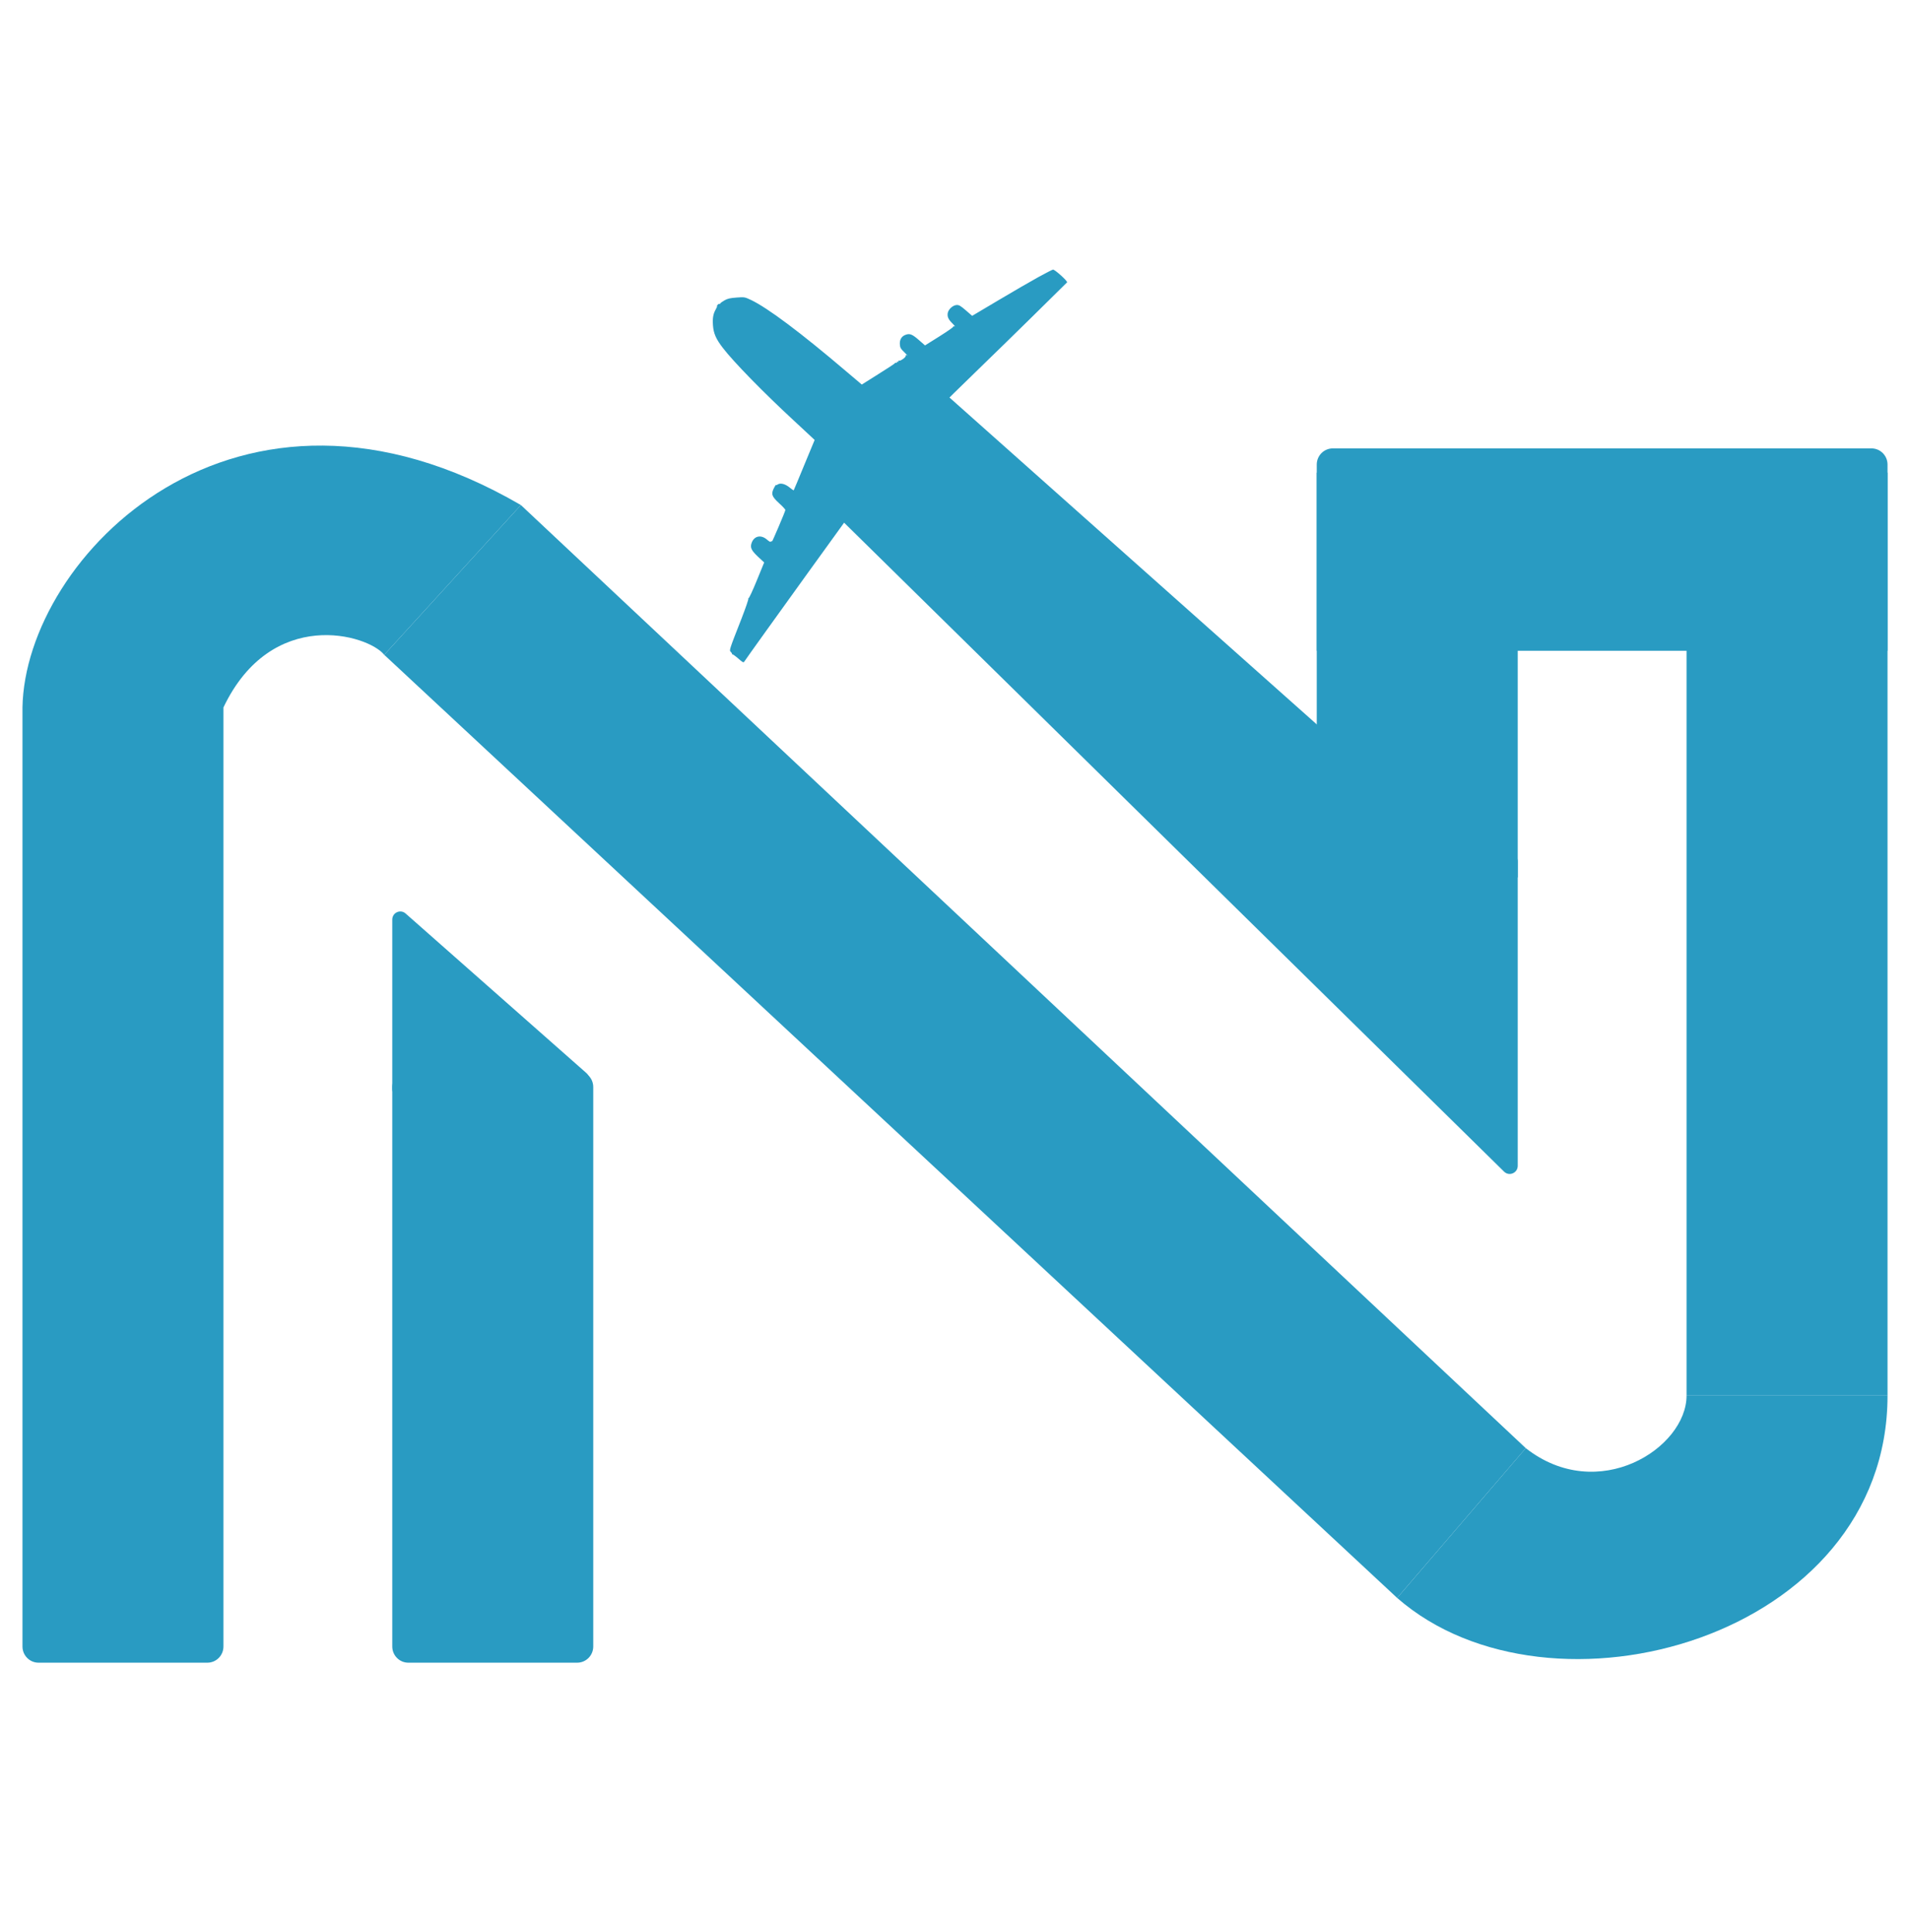<svg width="85" height="86" viewBox="0 0 85 86" fill="none" xmlns="http://www.w3.org/2000/svg">
<path d="M1 31.485H9.944V73.279C9.944 73.677 9.624 74 9.228 74H1.716C1.32 74 1 73.677 1 73.279V31.485Z" fill="#299BC2"/>
<path d="M75.056 21.037H84V62.11H75.056V21.037Z" fill="#299BC2"/>
<path d="M83.284 19.956C83.68 19.956 84 20.279 84 20.676V28.963H58.599V20.676C58.599 20.279 58.919 19.956 59.315 19.956L83.284 19.956Z" fill="#299BC2"/>
<path d="M67.543 39.051H58.599V21.037H67.543V39.051Z" fill="#299BC2"/>
<path d="M17.099 29.143L23.181 22.478L67.901 64.452L62.177 71.118L17.099 29.143Z" fill="#299BC2"/>
<path d="M23.181 22.478C10.481 15.092 1.119 24.82 1 31.485H9.944C12.091 26.982 16.384 28.243 17.099 29.143L23.181 22.478Z" fill="#299BC2"/>
<path d="M62.177 71.118C68.974 77.062 84 72.919 84 62.11H75.056C75.056 64.452 71.121 66.974 67.901 64.452L62.177 71.118Z" fill="#299BC2"/>
<path d="M67.543 51.887V38.331C67.543 38.132 67.383 37.971 67.185 37.971H65.174C65.087 37.971 65.003 37.938 64.937 37.88L42.229 17.67C42.082 17.539 41.858 17.552 41.726 17.699L37.363 22.581C37.235 22.725 37.242 22.945 37.379 23.08L66.935 52.145C67.162 52.368 67.543 52.206 67.543 51.887Z" fill="#299BC2"/>
<path d="M17.457 48.379C17.457 47.981 17.777 47.658 18.172 47.658H25.685C26.081 47.658 26.401 47.981 26.401 48.379V73.279C26.401 73.677 26.081 74 25.685 74H18.172C17.777 74 17.457 73.677 17.457 73.279V48.379Z" fill="#299BC2"/>
<path d="M18.05 40.656L26.099 47.76C26.34 47.973 26.203 48.373 25.883 48.391L17.834 48.835C17.629 48.846 17.457 48.682 17.457 48.475V40.927C17.457 40.617 17.819 40.452 18.05 40.656Z" fill="#299BC2"/>
<path d="M46.202 12.337C45.87 12.519 45.076 12.981 44.432 13.363L43.264 14.057L42.983 13.813C42.737 13.602 42.678 13.568 42.565 13.576C42.395 13.588 42.192 13.78 42.174 13.951C42.154 14.108 42.208 14.22 42.391 14.401C42.488 14.498 42.514 14.539 42.468 14.527C42.425 14.514 42.407 14.519 42.426 14.534C42.443 14.552 42.165 14.745 41.813 14.967L41.166 15.373L40.904 15.144C40.598 14.875 40.489 14.832 40.304 14.9C40.123 14.963 40.031 15.116 40.046 15.328C40.056 15.474 40.082 15.519 40.252 15.685C40.358 15.786 40.412 15.852 40.376 15.823C40.312 15.781 40.305 15.786 40.309 15.84C40.313 15.905 40.05 16.09 40.005 16.051C39.993 16.036 39.982 16.048 39.984 16.075C39.986 16.102 39.971 16.111 39.948 16.101C39.928 16.091 39.91 16.1 39.912 16.123C39.913 16.146 39.899 16.159 39.879 16.148C39.859 16.134 39.837 16.144 39.831 16.16C39.828 16.179 39.492 16.4 39.085 16.653L38.352 17.115L37.656 16.526C35.642 14.81 34.156 13.696 33.412 13.346C33.146 13.221 33.126 13.215 32.78 13.243C32.497 13.263 32.385 13.29 32.254 13.361C32.159 13.415 32.072 13.475 32.059 13.499C32.049 13.523 32.024 13.536 32.004 13.526C31.988 13.516 31.956 13.537 31.931 13.57C31.907 13.603 31.898 13.63 31.909 13.63C31.924 13.629 31.894 13.693 31.851 13.773C31.739 13.97 31.706 14.151 31.729 14.482C31.754 14.836 31.862 15.088 32.175 15.492C32.637 16.097 33.987 17.48 35.319 18.71C35.683 19.044 36.043 19.379 36.116 19.451L36.254 19.581L35.793 20.693C35.544 21.302 35.329 21.813 35.322 21.821C35.315 21.829 35.228 21.773 35.132 21.691C34.939 21.535 34.734 21.483 34.611 21.561C34.568 21.592 34.534 21.598 34.533 21.582C34.532 21.567 34.49 21.624 34.447 21.712C34.307 21.985 34.341 22.091 34.665 22.39C34.823 22.533 34.95 22.671 34.951 22.695C34.953 22.718 34.814 23.064 34.641 23.467C34.468 23.87 34.337 24.162 34.349 24.118C34.364 24.055 34.36 24.048 34.325 24.093C34.286 24.134 34.251 24.117 34.13 24.014C33.86 23.781 33.551 23.853 33.444 24.178C33.379 24.376 33.44 24.5 33.732 24.777L34.008 25.032L33.677 25.841C33.496 26.287 33.331 26.636 33.315 26.621C33.295 26.607 33.291 26.611 33.304 26.634C33.321 26.659 33.182 27.06 33.002 27.525C32.439 28.962 32.446 28.942 32.527 29.018C32.563 29.054 32.585 29.099 32.575 29.111C32.565 29.127 32.569 29.131 32.583 29.118C32.597 29.106 32.712 29.186 32.846 29.301C33.047 29.48 33.087 29.501 33.121 29.448C33.326 29.132 38.651 21.745 38.673 21.744C38.692 21.742 38.892 21.898 39.121 22.091C40.095 22.909 41.684 24.14 43.305 25.329L43.429 25.421L43.395 26.515C43.38 27.116 43.368 27.821 43.371 28.08L43.381 28.551L43.627 28.766C43.78 28.898 43.883 28.965 43.904 28.94C43.921 28.916 44.265 28.299 44.661 27.571C45.324 26.364 45.426 26.198 45.782 25.77C46.216 25.248 46.477 25.025 47.542 24.276C47.9 24.023 48.271 23.749 48.368 23.669L48.539 23.517L48.284 23.284L48.026 23.051L47.499 23.111C47.21 23.143 46.57 23.25 46.077 23.35C45.583 23.447 45.127 23.533 45.059 23.538C44.954 23.546 44.877 23.477 44.169 22.723C43.212 21.699 42.249 20.714 41.412 19.895C41.059 19.552 40.773 19.255 40.779 19.235C40.809 19.12 41.751 18.168 43.763 16.219C44.605 15.409 47.378 12.683 47.487 12.567C47.529 12.522 46.943 11.99 46.861 12C46.83 12.002 46.534 12.155 46.202 12.337Z" fill="#299BC2"/>
</svg>
